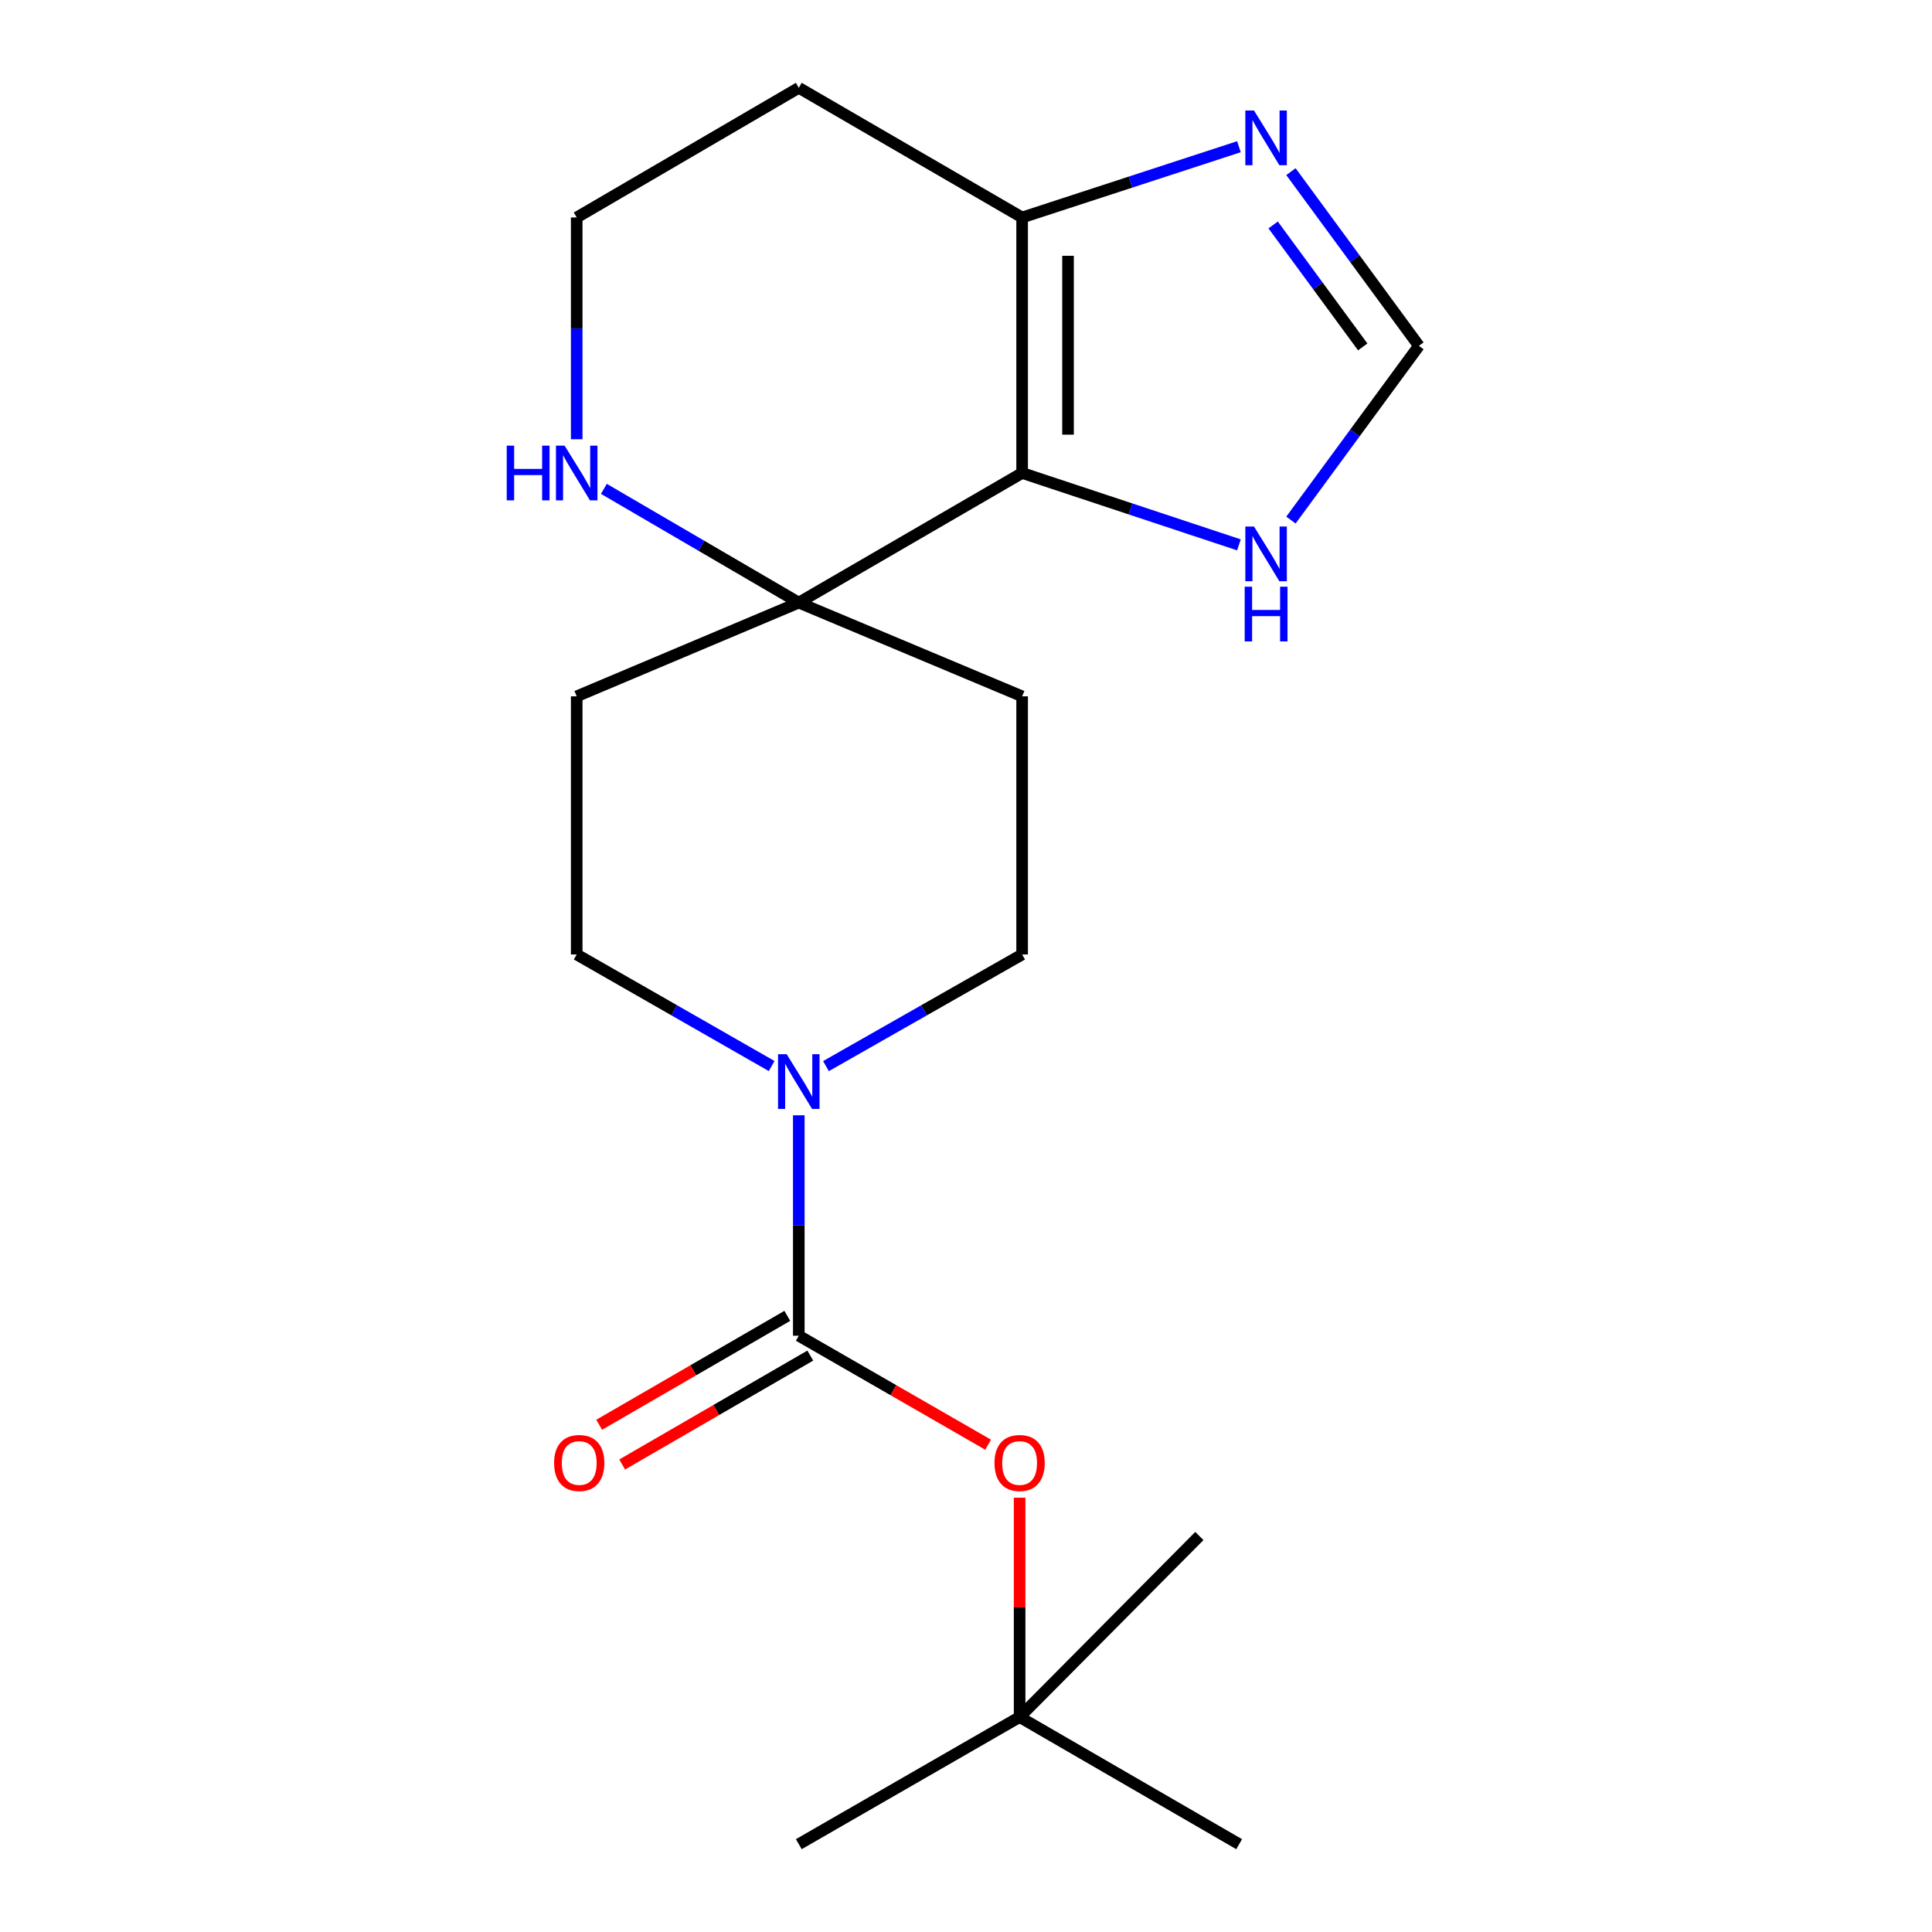 <?xml version='1.0' encoding='iso-8859-1'?>
<svg version='1.1' baseProfile='full'
              xmlns='http://www.w3.org/2000/svg'
                      xmlns:rdkit='http://www.rdkit.org/xml'
                      xmlns:xlink='http://www.w3.org/1999/xlink'
                  xml:space='preserve'
width='1000px' height='1000px' viewBox='0 0 1000 1000'>
<!-- END OF HEADER -->
<rect style='opacity:1.0;fill:#FFFFFF;stroke:none' width='1000' height='1000' x='0' y='0'> </rect>
<path class='bond-1' d='M 529.054,244.821 L 413.455,311.918' style='fill:none;fill-rule:evenodd;stroke:#000000;stroke-width:6px;stroke-linecap:butt;stroke-linejoin:miter;stroke-opacity:1' />
<path class='bond-3' d='M 529.054,244.821 L 529.054,112.565' style='fill:none;fill-rule:evenodd;stroke:#000000;stroke-width:6px;stroke-linecap:butt;stroke-linejoin:miter;stroke-opacity:1' />
<path class='bond-3' d='M 552.81,224.982 L 552.81,132.404' style='fill:none;fill-rule:evenodd;stroke:#000000;stroke-width:6px;stroke-linecap:butt;stroke-linejoin:miter;stroke-opacity:1' />
<path class='bond-5' d='M 529.054,244.821 L 585.16,263.421' style='fill:none;fill-rule:evenodd;stroke:#000000;stroke-width:6px;stroke-linecap:butt;stroke-linejoin:miter;stroke-opacity:1' />
<path class='bond-5' d='M 585.16,263.421 L 641.265,282.021' style='fill:none;fill-rule:evenodd;stroke:#0000FF;stroke-width:6px;stroke-linecap:butt;stroke-linejoin:miter;stroke-opacity:1' />
<path class='bond-0' d='M 413.455,691.368 L 413.455,634.321' style='fill:none;fill-rule:evenodd;stroke:#000000;stroke-width:6px;stroke-linecap:butt;stroke-linejoin:miter;stroke-opacity:1' />
<path class='bond-0' d='M 413.455,634.321 L 413.455,577.274' style='fill:none;fill-rule:evenodd;stroke:#0000FF;stroke-width:6px;stroke-linecap:butt;stroke-linejoin:miter;stroke-opacity:1' />
<path class='bond-7' d='M 413.455,691.368 L 462.453,719.573' style='fill:none;fill-rule:evenodd;stroke:#000000;stroke-width:6px;stroke-linecap:butt;stroke-linejoin:miter;stroke-opacity:1' />
<path class='bond-7' d='M 462.453,719.573 L 511.451,747.778' style='fill:none;fill-rule:evenodd;stroke:#FF0000;stroke-width:6px;stroke-linecap:butt;stroke-linejoin:miter;stroke-opacity:1' />
<path class='bond-13' d='M 407.504,681.088 L 358.822,709.271' style='fill:none;fill-rule:evenodd;stroke:#000000;stroke-width:6px;stroke-linecap:butt;stroke-linejoin:miter;stroke-opacity:1' />
<path class='bond-13' d='M 358.822,709.271 L 310.14,737.453' style='fill:none;fill-rule:evenodd;stroke:#FF0000;stroke-width:6px;stroke-linecap:butt;stroke-linejoin:miter;stroke-opacity:1' />
<path class='bond-13' d='M 419.406,701.648 L 370.724,729.83' style='fill:none;fill-rule:evenodd;stroke:#000000;stroke-width:6px;stroke-linecap:butt;stroke-linejoin:miter;stroke-opacity:1' />
<path class='bond-13' d='M 370.724,729.83 L 322.042,758.013' style='fill:none;fill-rule:evenodd;stroke:#FF0000;stroke-width:6px;stroke-linecap:butt;stroke-linejoin:miter;stroke-opacity:1' />
<path class='bond-8' d='M 413.455,311.918 L 363.012,282.475' style='fill:none;fill-rule:evenodd;stroke:#000000;stroke-width:6px;stroke-linecap:butt;stroke-linejoin:miter;stroke-opacity:1' />
<path class='bond-8' d='M 363.012,282.475 L 312.57,253.032' style='fill:none;fill-rule:evenodd;stroke:#0000FF;stroke-width:6px;stroke-linecap:butt;stroke-linejoin:miter;stroke-opacity:1' />
<path class='bond-9' d='M 413.455,311.918 L 298.502,360.42' style='fill:none;fill-rule:evenodd;stroke:#000000;stroke-width:6px;stroke-linecap:butt;stroke-linejoin:miter;stroke-opacity:1' />
<path class='bond-10' d='M 413.455,311.918 L 529.054,360.42' style='fill:none;fill-rule:evenodd;stroke:#000000;stroke-width:6px;stroke-linecap:butt;stroke-linejoin:miter;stroke-opacity:1' />
<path class='bond-2' d='M 427.52,551.821 L 478.287,522.928' style='fill:none;fill-rule:evenodd;stroke:#0000FF;stroke-width:6px;stroke-linecap:butt;stroke-linejoin:miter;stroke-opacity:1' />
<path class='bond-2' d='M 478.287,522.928 L 529.054,494.035' style='fill:none;fill-rule:evenodd;stroke:#000000;stroke-width:6px;stroke-linecap:butt;stroke-linejoin:miter;stroke-opacity:1' />
<path class='bond-22' d='M 399.404,551.784 L 348.953,522.909' style='fill:none;fill-rule:evenodd;stroke:#0000FF;stroke-width:6px;stroke-linecap:butt;stroke-linejoin:miter;stroke-opacity:1' />
<path class='bond-22' d='M 348.953,522.909 L 298.502,494.035' style='fill:none;fill-rule:evenodd;stroke:#000000;stroke-width:6px;stroke-linecap:butt;stroke-linejoin:miter;stroke-opacity:1' />
<path class='bond-4' d='M 529.054,112.565 L 585.162,94.252' style='fill:none;fill-rule:evenodd;stroke:#000000;stroke-width:6px;stroke-linecap:butt;stroke-linejoin:miter;stroke-opacity:1' />
<path class='bond-4' d='M 585.162,94.252 L 641.27,75.938' style='fill:none;fill-rule:evenodd;stroke:#0000FF;stroke-width:6px;stroke-linecap:butt;stroke-linejoin:miter;stroke-opacity:1' />
<path class='bond-15' d='M 529.054,112.565 L 413.455,45.455' style='fill:none;fill-rule:evenodd;stroke:#000000;stroke-width:6px;stroke-linecap:butt;stroke-linejoin:miter;stroke-opacity:1' />
<path class='bond-20' d='M 668.187,88.849 L 701.306,133.932' style='fill:none;fill-rule:evenodd;stroke:#0000FF;stroke-width:6px;stroke-linecap:butt;stroke-linejoin:miter;stroke-opacity:1' />
<path class='bond-20' d='M 701.306,133.932 L 734.425,179.016' style='fill:none;fill-rule:evenodd;stroke:#000000;stroke-width:6px;stroke-linecap:butt;stroke-linejoin:miter;stroke-opacity:1' />
<path class='bond-20' d='M 658.977,116.438 L 682.161,147.997' style='fill:none;fill-rule:evenodd;stroke:#0000FF;stroke-width:6px;stroke-linecap:butt;stroke-linejoin:miter;stroke-opacity:1' />
<path class='bond-20' d='M 682.161,147.997 L 705.344,179.556' style='fill:none;fill-rule:evenodd;stroke:#000000;stroke-width:6px;stroke-linecap:butt;stroke-linejoin:miter;stroke-opacity:1' />
<path class='bond-6' d='M 668.187,269.184 L 701.306,224.1' style='fill:none;fill-rule:evenodd;stroke:#0000FF;stroke-width:6px;stroke-linecap:butt;stroke-linejoin:miter;stroke-opacity:1' />
<path class='bond-6' d='M 701.306,224.1 L 734.425,179.016' style='fill:none;fill-rule:evenodd;stroke:#000000;stroke-width:6px;stroke-linecap:butt;stroke-linejoin:miter;stroke-opacity:1' />
<path class='bond-14' d='M 527.748,775.209 L 527.748,831.975' style='fill:none;fill-rule:evenodd;stroke:#FF0000;stroke-width:6px;stroke-linecap:butt;stroke-linejoin:miter;stroke-opacity:1' />
<path class='bond-14' d='M 527.748,831.975 L 527.748,888.741' style='fill:none;fill-rule:evenodd;stroke:#000000;stroke-width:6px;stroke-linecap:butt;stroke-linejoin:miter;stroke-opacity:1' />
<path class='bond-21' d='M 298.502,227.354 L 298.502,169.96' style='fill:none;fill-rule:evenodd;stroke:#0000FF;stroke-width:6px;stroke-linecap:butt;stroke-linejoin:miter;stroke-opacity:1' />
<path class='bond-21' d='M 298.502,169.96 L 298.502,112.565' style='fill:none;fill-rule:evenodd;stroke:#000000;stroke-width:6px;stroke-linecap:butt;stroke-linejoin:miter;stroke-opacity:1' />
<path class='bond-11' d='M 298.502,360.42 L 298.502,494.035' style='fill:none;fill-rule:evenodd;stroke:#000000;stroke-width:6px;stroke-linecap:butt;stroke-linejoin:miter;stroke-opacity:1' />
<path class='bond-12' d='M 529.054,360.42 L 529.054,494.035' style='fill:none;fill-rule:evenodd;stroke:#000000;stroke-width:6px;stroke-linecap:butt;stroke-linejoin:miter;stroke-opacity:1' />
<path class='bond-17' d='M 527.748,888.741 L 641.381,954.545' style='fill:none;fill-rule:evenodd;stroke:#000000;stroke-width:6px;stroke-linecap:butt;stroke-linejoin:miter;stroke-opacity:1' />
<path class='bond-18' d='M 527.748,888.741 L 413.455,954.545' style='fill:none;fill-rule:evenodd;stroke:#000000;stroke-width:6px;stroke-linecap:butt;stroke-linejoin:miter;stroke-opacity:1' />
<path class='bond-19' d='M 527.748,888.741 L 620.792,795.037' style='fill:none;fill-rule:evenodd;stroke:#000000;stroke-width:6px;stroke-linecap:butt;stroke-linejoin:miter;stroke-opacity:1' />
<path class='bond-16' d='M 413.455,45.455 L 298.502,112.565' style='fill:none;fill-rule:evenodd;stroke:#000000;stroke-width:6px;stroke-linecap:butt;stroke-linejoin:miter;stroke-opacity:1' />
<path  class='atom-3' d='M 407.195 545.666
L 416.475 560.666
Q 417.395 562.146, 418.875 564.826
Q 420.355 567.506, 420.435 567.666
L 420.435 545.666
L 424.195 545.666
L 424.195 573.986
L 420.315 573.986
L 410.355 557.586
Q 409.195 555.666, 407.955 553.466
Q 406.755 551.266, 406.395 550.586
L 406.395 573.986
L 402.715 573.986
L 402.715 545.666
L 407.195 545.666
' fill='#0000FF'/>
<path  class='atom-5' d='M 649.071 57.189
L 658.351 72.189
Q 659.271 73.669, 660.751 76.349
Q 662.231 79.029, 662.311 79.189
L 662.311 57.189
L 666.071 57.189
L 666.071 85.509
L 662.191 85.509
L 652.231 69.109
Q 651.071 67.189, 649.831 64.989
Q 648.631 62.789, 648.271 62.109
L 648.271 85.509
L 644.591 85.509
L 644.591 57.189
L 649.071 57.189
' fill='#0000FF'/>
<path  class='atom-6' d='M 649.071 272.524
L 658.351 287.524
Q 659.271 289.004, 660.751 291.684
Q 662.231 294.364, 662.311 294.524
L 662.311 272.524
L 666.071 272.524
L 666.071 300.844
L 662.191 300.844
L 652.231 284.444
Q 651.071 282.524, 649.831 280.324
Q 648.631 278.124, 648.271 277.444
L 648.271 300.844
L 644.591 300.844
L 644.591 272.524
L 649.071 272.524
' fill='#0000FF'/>
<path  class='atom-6' d='M 644.251 303.676
L 648.091 303.676
L 648.091 315.716
L 662.571 315.716
L 662.571 303.676
L 666.411 303.676
L 666.411 331.996
L 662.571 331.996
L 662.571 318.916
L 648.091 318.916
L 648.091 331.996
L 644.251 331.996
L 644.251 303.676
' fill='#0000FF'/>
<path  class='atom-8' d='M 514.748 757.239
Q 514.748 750.439, 518.108 746.639
Q 521.468 742.839, 527.748 742.839
Q 534.028 742.839, 537.388 746.639
Q 540.748 750.439, 540.748 757.239
Q 540.748 764.119, 537.348 768.039
Q 533.948 771.919, 527.748 771.919
Q 521.508 771.919, 518.108 768.039
Q 514.748 764.159, 514.748 757.239
M 527.748 768.719
Q 532.068 768.719, 534.388 765.839
Q 536.748 762.919, 536.748 757.239
Q 536.748 751.679, 534.388 748.879
Q 532.068 746.039, 527.748 746.039
Q 523.428 746.039, 521.068 748.839
Q 518.748 751.639, 518.748 757.239
Q 518.748 762.959, 521.068 765.839
Q 523.428 768.719, 527.748 768.719
' fill='#FF0000'/>
<path  class='atom-9' d='M 262.282 230.661
L 266.122 230.661
L 266.122 242.701
L 280.602 242.701
L 280.602 230.661
L 284.442 230.661
L 284.442 258.981
L 280.602 258.981
L 280.602 245.901
L 266.122 245.901
L 266.122 258.981
L 262.282 258.981
L 262.282 230.661
' fill='#0000FF'/>
<path  class='atom-9' d='M 292.242 230.661
L 301.522 245.661
Q 302.442 247.141, 303.922 249.821
Q 305.402 252.501, 305.482 252.661
L 305.482 230.661
L 309.242 230.661
L 309.242 258.981
L 305.362 258.981
L 295.402 242.581
Q 294.242 240.661, 293.002 238.461
Q 291.802 236.261, 291.442 235.581
L 291.442 258.981
L 287.762 258.981
L 287.762 230.661
L 292.242 230.661
' fill='#0000FF'/>
<path  class='atom-14' d='M 286.809 757.239
Q 286.809 750.439, 290.169 746.639
Q 293.529 742.839, 299.809 742.839
Q 306.089 742.839, 309.449 746.639
Q 312.809 750.439, 312.809 757.239
Q 312.809 764.119, 309.409 768.039
Q 306.009 771.919, 299.809 771.919
Q 293.569 771.919, 290.169 768.039
Q 286.809 764.159, 286.809 757.239
M 299.809 768.719
Q 304.129 768.719, 306.449 765.839
Q 308.809 762.919, 308.809 757.239
Q 308.809 751.679, 306.449 748.879
Q 304.129 746.039, 299.809 746.039
Q 295.489 746.039, 293.129 748.839
Q 290.809 751.639, 290.809 757.239
Q 290.809 762.959, 293.129 765.839
Q 295.489 768.719, 299.809 768.719
' fill='#FF0000'/>
</svg>
